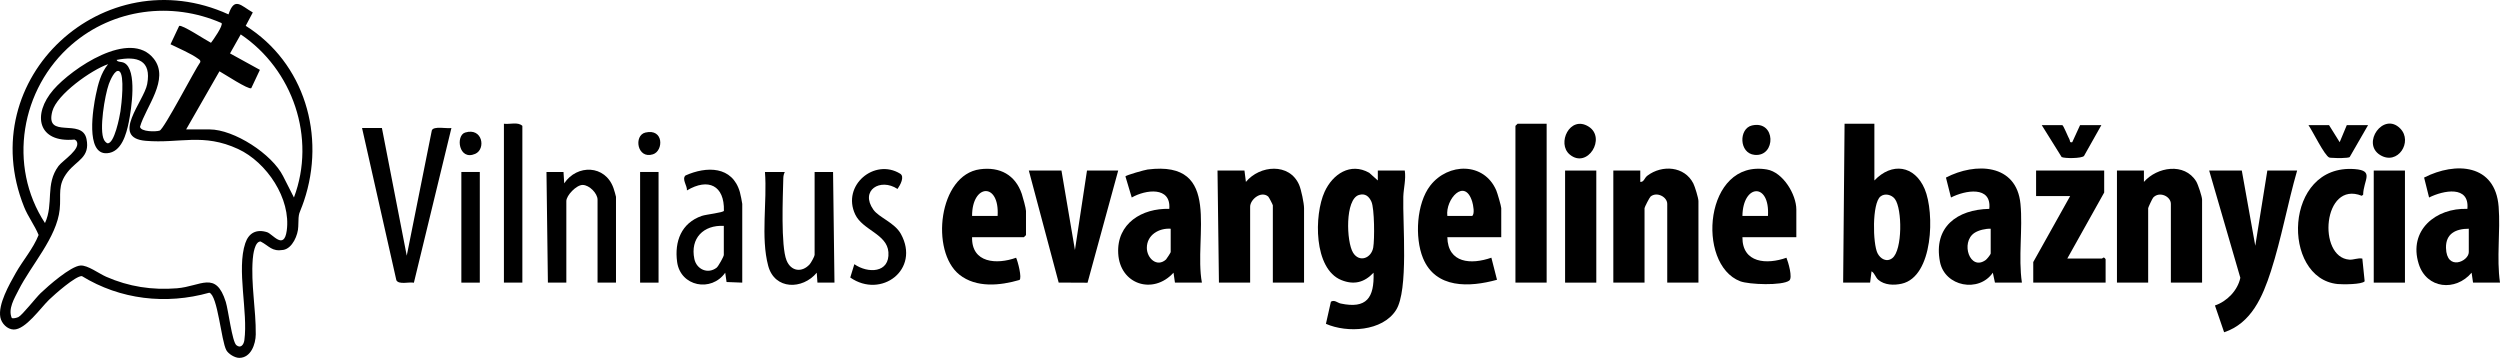 <svg xmlns="http://www.w3.org/2000/svg" width="550" height="79" viewBox="0 0 550 79" fill="none"><path d="M54.057 5.681L55.615 2.74C52.981 1.242 51.601 -0.799 50.272 3.165C22.949 -9.298 -6.071 17.179 5.309 45.543C6.164 47.678 7.625 49.569 8.492 51.695C7.281 54.747 5.044 57.254 3.443 60.097C2.035 62.594 -0.468 66.966 0.075 69.813C0.331 71.146 1.592 72.475 3.021 72.494C5.627 72.525 8.914 67.753 10.824 65.912C11.988 64.791 16.632 60.674 18.015 60.74C26.445 65.918 36.535 67.076 46.045 64.395C47.912 64.991 48.652 74.981 49.8 77.051C50.256 77.868 51.663 78.742 52.659 78.733C55.215 78.705 56.245 75.696 56.267 73.567C56.326 68.099 55.175 62.525 55.605 57.02C55.684 56.03 56.03 53.112 57.328 53.124C59.291 54.148 59.778 55.393 62.313 54.981C64.338 54.654 65.59 51.67 65.618 49.838C65.674 46.314 65.802 47.372 66.86 44.242C71.723 29.878 67.004 13.82 54.057 5.681ZM15.833 9.754C24.938 1.916 37.768 0.25 48.742 5.075C49.135 5.631 46.901 8.795 46.417 9.416C45.415 8.933 39.972 5.312 39.413 5.709L37.513 9.741C39.291 10.627 42.016 11.764 43.561 12.903C43.839 13.106 44.117 13.218 44.082 13.636C42.812 15.409 36.105 28.399 35.122 28.733C34.301 29.011 30.949 29.014 30.805 27.89C32.038 23.53 37.385 17.469 33.848 12.943C28.645 6.289 15.796 15.075 11.763 19.729C7.026 25.194 8.302 31.483 16.404 30.702L16.782 30.946C18.037 32.712 13.792 35.284 12.874 36.52C9.891 40.531 11.876 44.81 9.894 49.07C1.651 36.483 4.529 19.485 15.833 9.754ZM26.261 15.69C27.459 16.492 26.735 22.928 26.501 24.479C26.326 25.64 25.156 31.748 23.624 31.517C23.311 31.383 23.043 31.064 22.887 30.771C21.751 28.655 23.062 20.94 23.945 18.489C24.195 17.8 25.318 15.059 26.261 15.69ZM63.081 50.758C62.475 55.116 59.962 51.461 58.758 51.083C56.401 50.346 54.722 51.252 53.964 53.502C52.022 59.276 54.594 68.671 53.761 74.835C53.627 75.827 52.962 76.72 52.004 75.94C51.067 75.178 50.234 68.215 49.669 66.411C47.478 59.445 44.217 62.999 38.914 63.424C33.471 63.858 28.333 63.074 23.358 60.886C21.748 60.178 19.276 58.302 17.7 58.415C15.531 58.571 10.612 62.887 8.933 64.495C7.875 65.509 4.894 69.342 4.051 69.75C3.717 69.916 2.865 70.141 2.59 69.953C1.72 67.971 3.159 65.643 4.067 63.842C6.863 58.287 12.488 52.263 13.134 46.068C13.48 42.744 12.559 40.796 14.884 37.831C16.907 35.253 19.866 34.623 19.029 30.571C18.046 25.802 9.816 30.787 11.514 24.47C12.509 20.759 20.14 15.353 23.783 14.117C22.188 16.058 21.573 18.499 21.074 20.924C20.518 23.605 18.711 34.023 23.542 33.711C26.738 33.505 27.793 29.501 28.321 26.923C28.895 24.114 30.247 15.362 27.335 13.842C26.713 13.518 25.805 13.702 25.659 13.181C30.194 12.272 33.358 13.227 32.381 18.499C31.679 22.279 24.198 30.315 32.044 30.98C39.56 31.614 44.65 29.198 52.394 32.787C58.667 35.696 64.061 43.699 63.081 50.758ZM64.666 43.452L62.303 38.795C59.872 33.886 51.476 28.471 46.099 28.471H40.949L48.28 15.684C49.254 16.211 54.713 19.81 55.281 19.398L57.178 15.368L50.605 11.751L52.962 7.569C64.438 15.29 69.594 30.337 64.666 43.452Z" fill="black"></path><path d="M308.727 43.283C308.777 41.479 309.345 39.447 309.051 37.522H303.121V39.706L301.227 38.012C297.094 35.674 293.187 38.302 291.411 42.197C289.092 47.281 288.967 59.145 295.1 61.617C297.9 62.746 300.172 62.129 302.182 59.994C302.369 65.512 300.659 67.999 294.941 66.773C294.245 66.623 293.593 65.892 292.8 66.37L291.704 71.242C296.395 73.302 304.139 72.918 307.129 68.215C309.907 63.842 308.564 49.135 308.727 43.283ZM302.11 54.46C301.689 56.816 299.064 57.821 297.681 55.602C296.189 53.202 295.883 43.826 298.973 42.89C300.334 42.478 301.189 43.199 301.72 44.388C302.385 45.883 302.428 52.7 302.11 54.46Z" fill="black"></path><path d="M423.433 41.586C421.211 36.367 416.217 35.646 412.363 39.707V27.222H405.805L405.493 62.178H411.423L411.738 59.685C412.397 60.041 412.622 61.042 413.224 61.557C414.613 62.743 416.667 62.796 418.371 62.416C425.359 60.849 425.637 46.76 423.433 41.586ZM416.327 56.776C415.081 57.765 413.689 56.966 413.056 55.712C412.004 53.627 411.835 44.757 413.695 43.233C414.657 42.447 416.167 42.825 416.876 43.773C418.518 45.961 418.546 55.019 416.327 56.776Z" fill="black"></path><path d="M484.457 43.92V62.178H477.591V44.856C477.591 43.193 475.063 42.004 473.705 43.468C473.515 43.673 472.597 45.646 472.597 45.793V62.178H465.73V37.522H471.661V40.019C474.569 36.71 480.581 35.712 483.165 39.909C483.558 40.552 484.457 43.258 484.457 43.92Z" fill="black"></path><path d="M373.658 44.232V62.178H366.792V44.856C366.792 43.315 364.507 42.116 363.134 43.233C362.903 43.421 361.798 45.577 361.798 45.793V62.178H354.931V37.522H360.861V40.019C361.71 40.072 361.704 39.188 362.444 38.633C365.662 36.214 370.59 36.542 372.534 40.362C372.881 41.045 373.658 43.586 373.658 44.232Z" fill="black"></path><path d="M286.891 45.793V62.179H280.025V45.169C280.025 45.047 279.164 43.368 279.001 43.234C277.422 41.91 275.031 43.892 275.031 45.481V62.179H268.165L267.853 37.522H273.783L274.098 40.019C277.144 36.327 283.658 35.765 285.799 40.643C286.261 41.689 286.891 44.725 286.891 45.793Z" fill="black"></path><path d="M505.368 37.522C503.28 44.769 501.907 52.528 499.594 59.681C497.79 65.25 495.309 71.114 489.307 73.099L487.288 67.203C489.95 66.305 492.291 63.895 492.875 61.117L486.018 37.522H493.196L496.161 54.067L498.814 37.522H505.368Z" fill="black"></path><path d="M549.701 45.471C548.97 36.07 540.278 35.515 533.302 39.064L534.398 43.452C537.544 41.876 543.318 40.727 542.825 45.952C535.883 45.69 529.8 50.674 532.116 58.059C533.845 63.567 540.228 64.173 543.755 59.994L544.07 62.178H550C549.204 56.667 550.128 50.989 549.701 45.471ZM543.134 55.468C543.134 57.509 538.243 59.71 538.118 54.538C538.043 51.395 540.265 50.331 543.134 50.318V55.468Z" fill="black"></path><path d="M252.484 37.291C251.841 37.372 247.793 38.517 247.591 38.801L248.983 43.452C252.026 41.707 257.647 40.946 257.244 45.952C251.252 45.768 245.643 49.157 246.008 55.771C246.383 62.594 253.686 64.931 258.174 59.994L258.489 62.178H264.419C262.541 52.032 269.179 35.19 252.484 37.291ZM257.553 55.468C257.553 55.565 256.645 56.979 256.523 57.088C254.516 58.901 252.303 56.791 252.306 54.532C252.306 51.701 254.944 50.141 257.553 50.318V55.468Z" fill="black"></path><path d="M444.504 44.859C443.645 35.946 434.56 35.702 428.109 39.067L429.217 43.452C432.313 41.86 438.202 40.783 437.644 45.952C430.565 46.086 425.325 49.947 426.788 57.581C427.843 63.077 435.371 64.454 438.421 59.991L438.889 62.178H444.819C443.995 56.56 445.037 50.403 444.504 44.859ZM437.953 55.78C437.953 55.971 437.125 57.004 436.87 57.191C433.368 59.741 431.264 53.333 434.36 51.252C435.287 50.627 436.848 50.281 437.953 50.318V55.78Z" fill="black"></path><path d="M395.194 46.105C395.194 42.778 392.26 37.884 388.72 37.285C374.966 34.959 373.071 58.149 382.853 61.879C384.775 62.612 392.11 62.881 393.639 61.72C394.438 61.108 393.402 57.628 393.018 56.701C388.72 58.243 383.293 57.906 383.333 52.191H395.194V46.105ZM388.951 47.509H383.333C383.43 40.424 389.416 40.084 388.951 47.509Z" fill="black"></path><path d="M224.794 42.659C223.362 38.461 219.972 36.654 215.603 37.238C206.47 38.452 204.629 55.321 211.077 60.434C214.785 63.377 220.019 62.84 224.285 61.592C224.882 61.186 223.917 57.453 223.543 56.701C219.31 58.233 213.717 57.903 213.858 52.191H225.25L225.718 51.723V46.417C225.718 45.861 225.028 43.352 224.794 42.659ZM219.476 47.509H213.858C213.842 40.399 219.941 40.034 219.476 47.509Z" fill="black"></path><path d="M330.275 45.793C330.275 45.375 329.419 42.444 329.182 41.892C326.492 35.637 318.599 35.777 314.675 40.808C311.623 44.719 311.211 52.269 313.052 56.773C315.83 63.561 323.305 63.221 329.341 61.551L328.102 56.692C323.67 58.252 318.536 57.94 318.415 52.191H330.275V45.793ZM323.876 47.509H318.415C317.946 43.855 322.247 38.992 323.889 44.379C324.101 45.075 324.491 47.063 323.876 47.509Z" fill="black"></path><path d="M246.005 37.522L239.261 62.197L232.909 62.166L226.342 37.522H233.521L236.486 55.003L239.139 37.522H246.005Z" fill="black"></path><path d="M463.234 57.029V62.178H447.316V57.653L455.431 43.14H447.94V37.522H462.921V42.359L454.807 56.873H462.453C462.562 56.873 462.8 56.32 463.234 57.029Z" fill="black"></path><path d="M99.313 28.162L91.055 62.2C90 61.973 87.737 62.687 87.2 61.651L79.65 28.159H84.02L89.485 56.252L95.003 28.686C95.384 27.659 98.343 28.355 99.313 28.162Z" fill="black"></path><path d="M340.262 27.222V62.178H333.396V27.69L333.864 27.222H340.262Z" fill="black"></path><path d="M519.713 56.888L520.225 61.879C519.65 62.609 515.303 62.594 514.267 62.487C501.857 61.22 502.363 36.027 518.021 37.2C522.453 37.531 519.956 39.604 519.891 42.846L519.582 43.071C511.027 39.638 509.778 56.607 516.851 57.122C517.821 57.191 518.733 56.692 519.713 56.888Z" fill="black"></path><path d="M135.518 43.296V62.179H131.461V43.92C131.461 42.566 129.679 40.696 128.184 40.687C126.798 40.677 124.594 43.006 124.594 44.232V62.179H120.537L120.225 37.834H123.97L124.126 40.334C126.948 36.111 133.14 36.248 134.96 41.358C135.069 41.667 135.518 43.152 135.518 43.296Z" fill="black"></path><path d="M183.583 62.179H179.838L179.685 59.997C176.554 63.767 170.428 63.786 169.008 58.496C167.325 52.232 168.808 44.313 168.29 37.834H172.659C172.431 38.305 172.341 38.689 172.328 39.22C172.229 43.212 171.757 54.095 173.037 57.278C174.008 59.7 176.417 60.041 178.137 58.14C178.421 57.825 179.214 56.376 179.214 56.092V37.834H183.274L183.583 62.179Z" fill="black"></path><path d="M162.772 42.26C161.124 36.498 155.434 36.529 150.802 38.608C149.95 39.423 151.227 40.886 151.127 41.892C155.827 39.089 159.398 40.799 159.26 46.367C159.173 46.779 155.359 47.163 154.388 47.5C149.897 49.054 148.352 53.124 148.967 57.628C149.704 63.046 156.501 64.345 159.548 59.994L159.844 62.044L163.296 62.179V44.856C163.296 44.616 162.884 42.647 162.772 42.26ZM159.239 56.093C159.239 56.445 158.021 58.611 157.662 58.889C155.727 60.384 153.234 59.26 152.756 56.957C151.817 52.413 154.766 49.457 159.239 49.694V56.093Z" fill="black"></path><path d="M351.186 37.522H344.32V62.178H351.186V37.522Z" fill="black"></path><path d="M529.089 37.522H522.222V62.178H529.089V37.522Z" fill="black"></path><path d="M187.057 61.055L187.956 58.121C190.918 60.203 195.78 60.119 195.45 55.474C195.165 51.479 189.772 50.64 188.14 47.166C185.144 40.786 192.394 34.735 198.034 38.209C199.082 38.855 198.043 40.743 197.453 41.57C193.652 39.073 189.145 41.885 192.147 46.133C193.368 47.859 196.826 48.979 198.196 51.467C202.509 59.301 193.867 65.793 187.057 61.055Z" fill="black"></path><path d="M114.919 27.69V62.179H110.862V27.222C112.157 27.403 113.926 26.754 114.919 27.69Z" fill="black"></path><path d="M105.556 37.834H101.498V62.179H105.556V37.834Z" fill="black"></path><path d="M144.881 37.834H140.824V62.179H144.881V37.834Z" fill="black"></path><path d="M520.974 27.534L516.923 34.563C516.504 34.819 513.958 34.797 513.308 34.732C513.021 34.704 512.734 34.741 512.45 34.654C511.455 34.351 508.695 28.695 507.865 27.534H512.391L514.729 31.28L516.292 27.534H520.974Z" fill="black"></path><path d="M462.297 27.534L458.474 34.323C457.909 34.869 454.298 34.885 453.564 34.554L449.188 27.534H453.714C453.979 27.622 454.956 30.106 455.278 30.665C455.474 31.002 455.243 31.423 455.896 31.283L457.615 27.534H462.297Z" fill="black"></path><path d="M523.617 34.098C519.451 31.517 524.36 24.526 528.046 28.265C530.902 31.164 527.5 36.498 523.617 34.098Z" fill="black"></path><path d="M345.343 33.998C342.428 31.573 345.378 25.29 349.479 27.84C353.458 30.315 349.251 37.247 345.343 33.998Z" fill="black"></path><path d="M386.024 34.073C382.55 33.742 382.506 28.274 385.428 27.603C390.727 26.383 390.777 34.526 386.024 34.073Z" fill="black"></path><path d="M143.649 33.948C140.162 35.069 139.37 29.788 141.982 29.164C146.061 28.193 146.002 33.193 143.649 33.948Z" fill="black"></path><path d="M104.541 33.852C100.896 35.428 100.203 29.81 102.338 29.157C106.177 27.987 106.948 32.812 104.541 33.852Z" fill="black"></path></svg>